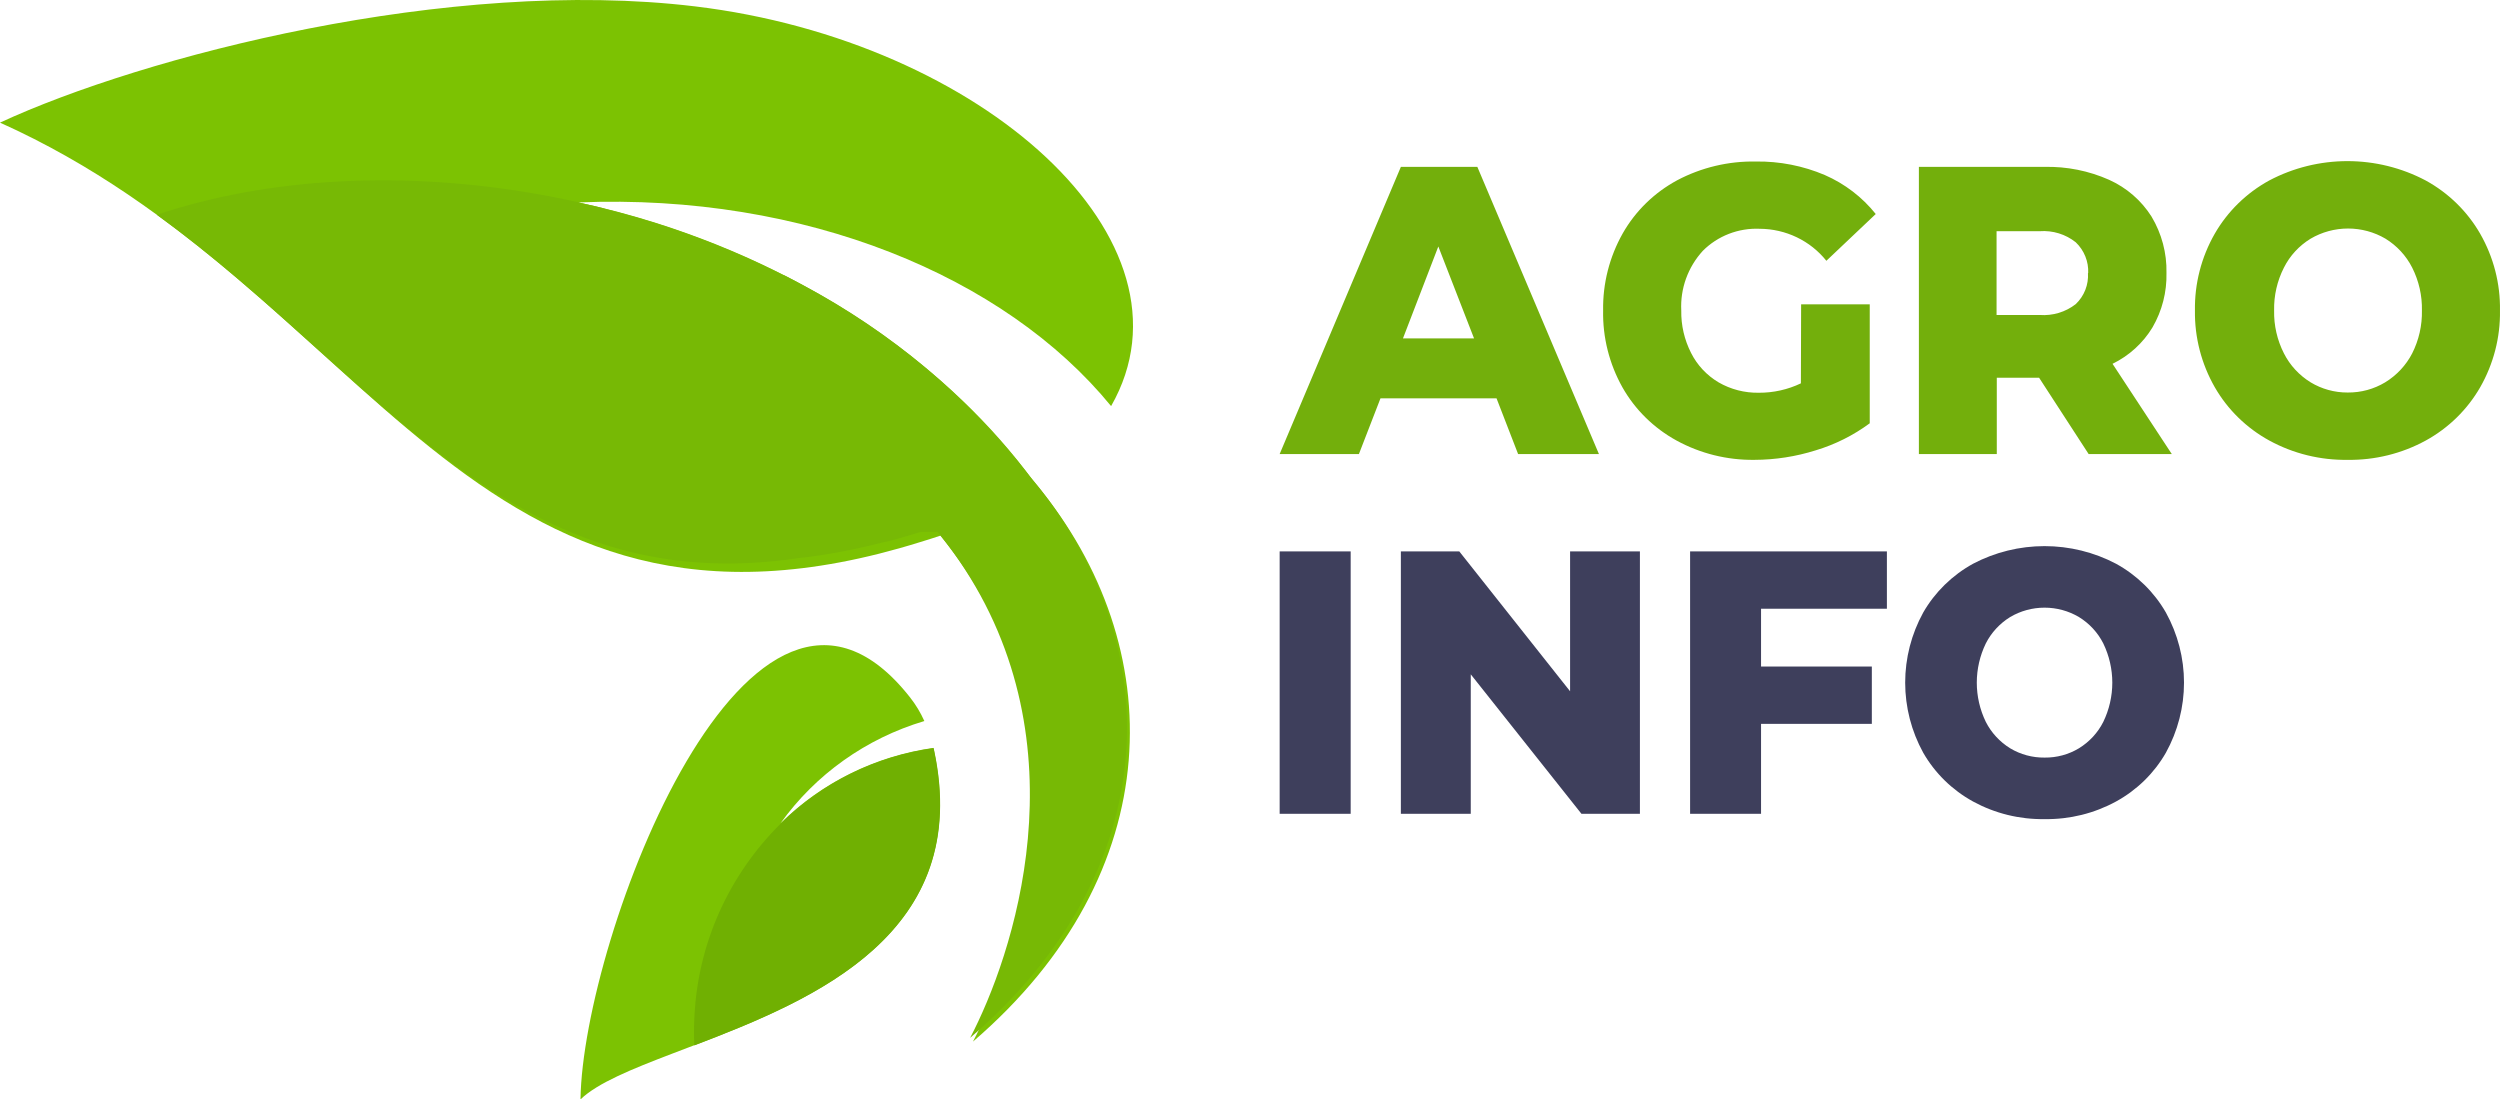 <svg width="332" height="146" viewBox="0 0 332 146" fill="none" xmlns="http://www.w3.org/2000/svg">
<path d="M198.739 52.897H183.329L180.464 60.298H169.938L186.035 22.162H196.192L212.338 60.298H201.604L198.739 52.897ZM195.754 44.94L191.009 32.732L186.313 44.94H195.754ZM239.189 40.416H248.302V56.212C246.136 57.813 243.702 59.031 241.109 59.81C238.485 60.636 235.747 61.06 232.991 61.068C229.373 61.117 225.805 60.232 222.645 58.504C219.627 56.851 217.14 54.406 215.462 51.444C213.711 48.319 212.826 44.799 212.895 41.235C212.835 37.654 213.734 34.12 215.502 30.987C217.19 28.018 219.697 25.575 222.734 23.937C225.937 22.243 229.531 21.386 233.17 21.45C236.32 21.403 239.443 22.015 242.333 23.244C244.986 24.402 247.308 26.18 249.098 28.422L242.542 34.633C241.489 33.315 240.146 32.248 238.612 31.511C237.079 30.775 235.395 30.389 233.687 30.382C232.29 30.322 230.895 30.551 229.594 31.055C228.293 31.559 227.115 32.327 226.137 33.307C224.155 35.477 223.125 38.326 223.272 41.235C223.237 43.189 223.684 45.122 224.575 46.871C225.385 48.484 226.648 49.837 228.216 50.771C229.838 51.711 231.694 52.191 233.578 52.156C235.512 52.166 237.421 51.738 239.159 50.908L239.189 40.416ZM270.795 50.167H265.174V60.298H254.828V22.162H271.491C274.452 22.093 277.39 22.68 280.087 23.878C282.412 24.926 284.37 26.622 285.718 28.754C287.076 31.021 287.765 33.614 287.707 36.242C287.769 38.77 287.129 41.268 285.857 43.468C284.601 45.552 282.756 47.236 280.544 48.314L288.414 60.298H277.371L270.795 50.167ZM277.311 36.272C277.347 35.513 277.218 34.756 276.933 34.05C276.649 33.344 276.215 32.706 275.66 32.176C274.316 31.102 272.603 30.576 270.875 30.704H265.144V41.83H270.875C272.598 41.957 274.307 41.442 275.66 40.386C276.216 39.855 276.65 39.213 276.929 38.503C277.209 37.792 277.329 37.031 277.281 36.272H277.311ZM311.782 61.068C308.141 61.126 304.548 60.242 301.366 58.504C298.334 56.841 295.828 54.392 294.124 51.425C292.345 48.315 291.435 44.8 291.488 41.235C291.431 37.671 292.337 34.155 294.114 31.045C295.819 28.078 298.324 25.628 301.356 23.966C304.548 22.279 308.117 21.397 311.743 21.397C315.368 21.397 318.937 22.279 322.129 23.966C325.161 25.628 327.667 28.078 329.371 31.045C331.148 34.155 332.054 37.671 331.997 41.235C332.053 44.799 331.147 48.314 329.371 51.425C327.669 54.39 325.167 56.84 322.139 58.504C318.966 60.237 315.384 61.122 311.752 61.068H311.782ZM311.782 52.127C313.538 52.143 315.262 51.673 316.757 50.771C318.285 49.834 319.524 48.506 320.338 46.929C321.229 45.16 321.672 43.207 321.631 41.235C321.673 39.262 321.23 37.309 320.338 35.54C319.54 33.965 318.315 32.636 316.796 31.698C315.294 30.815 313.574 30.348 311.822 30.348C310.07 30.348 308.351 30.815 306.848 31.698C305.325 32.63 304.098 33.961 303.306 35.54C302.407 37.307 301.959 39.261 302.003 41.235C301.961 43.208 302.408 45.163 303.306 46.929C304.103 48.505 305.329 49.835 306.848 50.771C308.322 51.663 310.021 52.133 311.752 52.127H311.782Z" fill="#73AF0C"/>
<path d="M169.938 73.227H179.369V108.077H169.938V73.227ZM217.78 73.227V108.077H210.02L195.317 89.55V108.077H186.035V73.227H193.794L208.508 91.803V73.227H217.78ZM233.867 80.843V88.517H248.58V96.132H233.867V108.077H224.445V73.227H250.58V80.843H233.867ZM271.521 108.779C268.2 108.831 264.923 108.024 262.02 106.439C259.251 104.917 256.962 102.677 255.405 99.964C253.831 97.103 253.008 93.903 253.008 90.652C253.008 87.402 253.831 84.202 255.405 81.34C256.965 78.63 259.253 76.39 262.02 74.866C264.94 73.329 268.202 72.525 271.516 72.525C274.83 72.525 278.092 73.329 281.012 74.866C283.782 76.388 286.07 78.628 287.628 81.34C289.208 84.2 290.036 87.4 290.036 90.652C290.036 93.904 289.208 97.105 287.628 99.964C286.073 102.679 283.784 104.92 281.012 106.439C278.113 108.022 274.84 108.829 271.521 108.779ZM271.521 100.608C273.132 100.628 274.716 100.199 276.087 99.37C277.477 98.516 278.596 97.301 279.321 95.859C280.107 94.233 280.514 92.457 280.514 90.657C280.514 88.858 280.107 87.081 279.321 85.455C278.596 84.014 277.477 82.798 276.087 81.945C274.708 81.128 273.127 80.697 271.516 80.697C269.905 80.697 268.324 81.128 266.945 81.945C265.56 82.803 264.441 84.017 263.712 85.455C262.926 87.081 262.518 88.858 262.518 90.657C262.518 92.457 262.926 94.233 263.712 95.859C264.441 97.297 265.56 98.512 266.945 99.37C268.32 100.198 269.907 100.627 271.521 100.608Z" fill="#3E3F5C"/>
<path fill-rule="evenodd" clip-rule="evenodd" d="M0 16.284C19.001 7.488 59.621 -3.092 92.311 0.848C130.384 5.431 160.089 31.992 147.554 53.932C133.458 36.673 106.866 25.654 76.811 26.883C80.287 27.624 83.772 28.547 87.267 29.652C108.746 36.478 126.295 49.017 137.158 63.78L137.696 64.424C155.404 85.876 155.334 115.87 129.21 138.326C134.781 127.688 144.57 99.527 127.747 74.945C126.852 73.645 125.9 72.374 124.892 71.132C124.046 71.415 123.161 71.698 122.226 71.981C62.366 90.683 49.354 38.457 0 16.284ZM77.09 145.971C77.408 124.567 99.663 65.623 120.863 92.624C121.62 93.588 122.255 94.639 122.753 95.754C115.017 98.063 108.293 102.845 103.652 109.337C109.127 103.92 116.256 100.403 123.957 99.322L124.007 99.547C131.438 134.084 86.133 137.283 77.09 146V145.971Z" fill="#7CC202"/>
<path fill-rule="evenodd" clip-rule="evenodd" d="M104.259 108.808C109.657 103.701 116.56 100.391 123.987 99.35L124.036 99.574C129.269 123.952 108.179 132.727 92.201 138.832C92.129 137.223 92.155 135.611 92.281 134.005C92.976 124.448 97.24 115.477 104.259 108.808V108.808Z" fill="url(#paint0_linear_9_330)"/>
<path fill-rule="evenodd" clip-rule="evenodd" d="M76.921 26.881H76.812C78.155 27.174 79.498 27.476 80.841 27.857C88.861 29.906 96.628 32.813 104.001 36.525H104.07L104.936 36.964L106.299 37.685L106.607 37.851C118.337 44.076 128.576 52.683 136.641 63.096L136.721 63.204L136.781 63.282L137.318 63.925C155.026 85.377 154.956 115.371 128.832 137.827C134.403 127.189 144.192 99.029 127.369 74.447C126.474 73.146 125.522 71.876 124.514 70.634H124.435H124.236H124.156H124.066H123.987H123.907H123.818H123.738H123.569H123.36H123.29H123.241H123.161H123.082H122.912H122.823H122.365H122.276C121.49 70.887 120.724 71.112 119.948 71.336C119.202 71.55 118.466 71.755 117.729 71.941H117.61C116.914 72.116 116.227 72.292 115.541 72.448L115.312 72.506C114.665 72.652 114.029 72.799 113.402 72.925L113.054 73.003L111.293 73.345L110.815 73.432L109.233 73.696L108.637 73.783L107.204 73.988L106.547 74.066H106.388C67.649 80.004 50.737 50.284 20.832 28.52C35.347 23.644 53.662 22.425 72.852 26.043C74.225 26.326 75.608 26.579 76.921 26.881Z" fill="url(#paint1_linear_9_330)"/>
<defs>
<linearGradient id="paint0_linear_9_330" x1="-1072.27" y1="-1192.05" x2="-1072.27" y2="-1192.05" gradientUnits="userSpaceOnUse">
<stop stop-color="#659E03"/>
<stop offset="0.59" stop-color="#7BC102"/>
<stop offset="1" stop-color="#7CC202"/>
</linearGradient>
<linearGradient id="paint1_linear_9_330" x1="-1072.27" y1="-1192.05" x2="-1072.27" y2="-1192.05" gradientUnits="userSpaceOnUse">
<stop stop-color="#72AF08"/>
<stop offset="0.18" stop-color="#77B805"/>
<stop offset="0.58" stop-color="#7ABF03"/>
<stop offset="1" stop-color="#7CC202"/>
</linearGradient>
</defs>
</svg>
